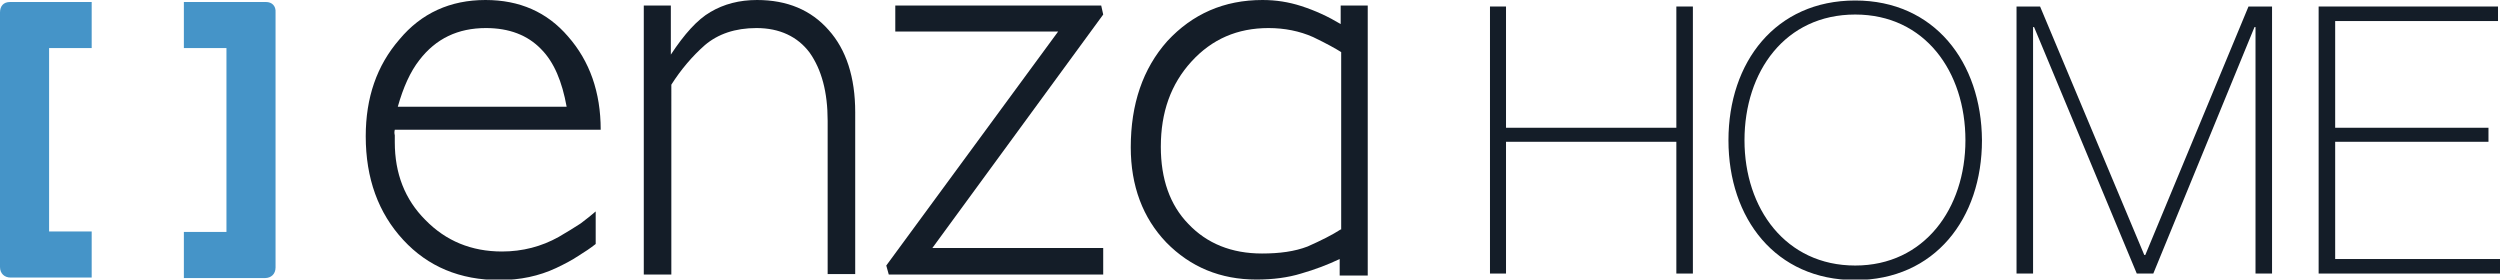 <?xml version="1.0" encoding="utf-8"?>
<!-- Generator: Adobe Illustrator 26.1.0, SVG Export Plug-In . SVG Version: 6.00 Build 0)  -->
<svg version="1.1" id="Layer_1" xmlns="http://www.w3.org/2000/svg" xmlns:xlink="http://www.w3.org/1999/xlink" x="0px" y="0px"
	 viewBox="0 0 499 55.8" style="enable-background:new 0 0 499 55.8;" xml:space="preserve">
<style type="text/css">
	.st0{fill:#141D28;}
	.st1{fill:#4594C8;}
</style>
<g>
	<g>
		<g>
			<path class="st0" d="M83.7,12C87,7.7,91.4,5.6,97,5.6c4.6,0,8.3,1.4,11,4.2c2.6,2.6,4.2,6.5,5.1,11.5H79.4
				C80.5,17.4,81.9,14.3,83.7,12 M78.8,25.9h41.1c0-7.5-2.2-13.7-6.5-18.6C109.2,2.4,103.7,0,96.9,0c-7,0-12.8,2.6-17.2,7.9
				c-4.5,5.2-6.7,11.6-6.7,19.3c0,8.4,2.5,15.3,7.5,20.7c4.9,5.3,11.3,8,19.2,8c4.1,0,7.9-0.8,11.3-2.4c1.7-0.8,3.2-1.6,4.4-2.4
				c1.3-0.8,2.5-1.6,3.5-2.4v-6.5c-0.8,0.7-1.8,1.5-3,2.4c-1.2,0.8-2.7,1.7-4.4,2.7c-3.4,1.9-7.2,2.9-11.3,2.9
				c-6.1,0-11.2-2.1-15.3-6.3c-4.1-4.1-6.1-9.3-6.1-15.5V27C78.7,26.6,78.7,26.3,78.8,25.9"/>
			<path class="st1" d="M0,2.5v50.8c0,1.3,0.9,2.1,2.1,2.1h16.2v-9.2H9.8V9.6h8.5V0.4H2C0.7,0.4,0,1.2,0,2.5"/>
			<path class="st1" d="M53.1,0.4H36.7v9.2h8.5v36.7h-8.5v9.2h16.2c1.2,0,2.1-0.8,2.1-2.1V2.5C55.1,1.2,54.3,0.4,53.1,0.4"/>
			<path class="st0" d="M151.1,0c-3.5,0-6.6,0.8-9.3,2.4c-2.6,1.5-5.2,4.4-7.9,8.5V1.1h-5.4v53.7h5.5V16.9c1.9-3,4.2-5.7,6.7-7.9
				c2.6-2.2,6-3.4,10.3-3.4c4.6,0,8.2,1.7,10.6,4.9c2.4,3.4,3.6,7.9,3.6,13.6v30.6h5.5V22.4c0-7-1.8-12.5-5.3-16.4
				C161.9,2,157.1,0,151.1,0"/>
		</g>
		<polygon class="st0" points="334.6,25.5 300.6,25.5 300.6,1.3 297.4,1.3 297.4,54.6 300.6,54.6 300.6,28.3 334.6,28.3 334.6,54.6 
			337.9,54.6 337.9,1.3 334.6,1.3 		"/>
		<polygon class="st0" points="428.2,50.9 428,50.9 407.2,1.3 402.5,1.3 402.5,54.6 405.8,54.6 405.8,5.4 406,5.4 426.5,54.6 
			429.8,54.6 450,5.4 450.2,5.4 450.2,54.6 453.5,54.6 453.5,1.3 448.8,1.3 		"/>
		<g>
			<path class="st0" d="M370.3,53c-13.9,0-22.1-11.4-22.1-25c0-13.7,8.1-25.1,22.1-25.1c13.9,0,22,11.4,22,25.1
				C392.3,41.6,384.1,53,370.3,53 M370.3,0.1c-15.9,0-25.3,12.3-25.3,27.9c0,15.6,9.4,27.9,25.3,27.9c15.9,0,25.3-12.3,25.3-27.9
				C395.5,12.4,386.1,0.1,370.3,0.1"/>
		</g>
		<polygon class="st0" points="219.8,1.1 178.7,1.1 178.7,6.3 211.2,6.3 176.9,53 177.4,54.8 220.2,54.8 220.2,49.5 186.1,49.5 
			220.2,2.9 		"/>
		<polygon class="st0" points="462.8,1.3 462.8,54.6 499,54.6 499,51.7 466.1,51.7 466.1,28.3 496.7,28.3 496.7,25.5 466.1,25.5 
			466.1,4.2 498.6,4.2 498.6,1.3 		"/>
		<path class="st0" d="M267.6,45.8c-1.7,1.1-3.9,2.2-6.6,3.4c-2.6,1-5.6,1.4-9.1,1.4c-6.1,0-11-2-14.7-5.9c-3.7-3.8-5.5-9-5.5-15.4
			c0-6.9,2-12.5,6.1-17c4.1-4.5,9.2-6.7,15.4-6.7c3.2,0,6.2,0.6,8.9,1.8c2.7,1.3,4.5,2.3,5.6,3V45.8z M267.6,4.8
			c-2.5-1.5-5.1-2.7-7.9-3.6C257.2,0.4,254.7,0,252,0c-7.7,0-14,2.8-19,8.2c-4.9,5.5-7.3,12.6-7.3,21.2c0,7.7,2.4,14.1,7.1,19
			c4.8,4.9,10.8,7.4,18,7.4c3.3,0,6.3-0.4,8.9-1.2c2.8-0.8,5.4-1.8,7.7-2.9V55h5.6V1.1h-5.4V4.8z"/>
	</g>
</g>
</svg>
